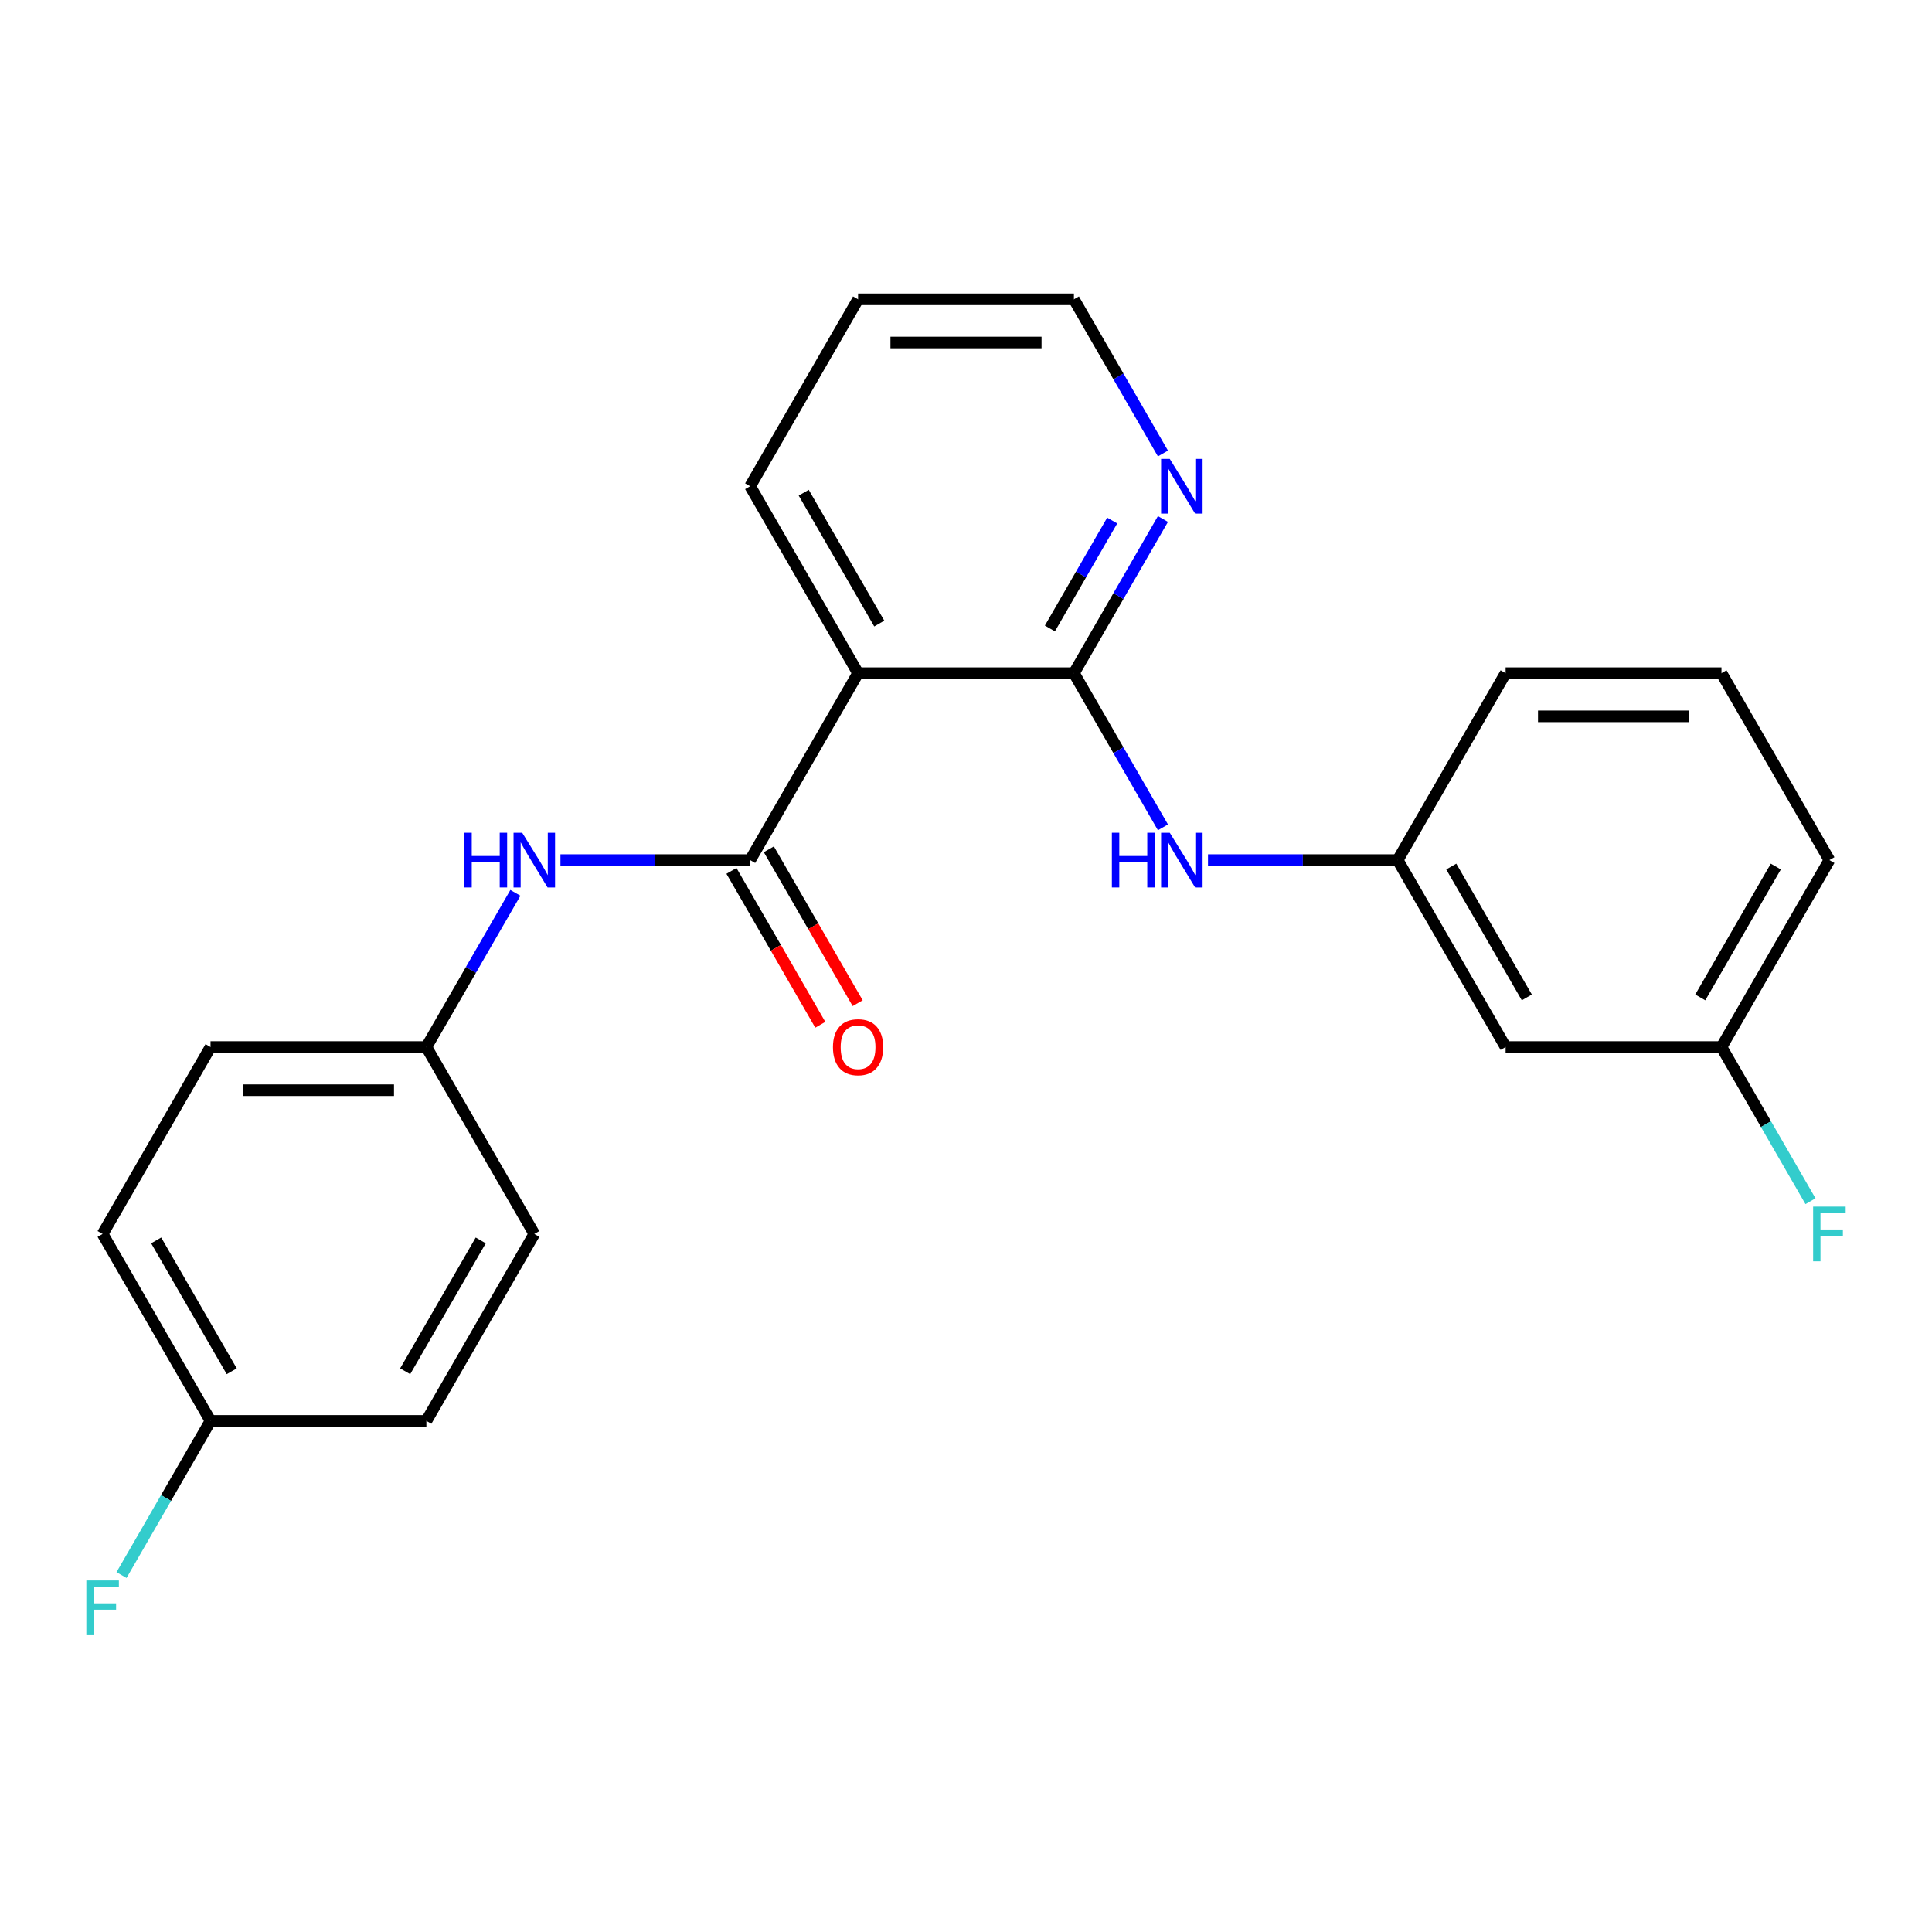 <?xml version='1.0' encoding='iso-8859-1'?>
<svg version='1.1' baseProfile='full'
              xmlns='http://www.w3.org/2000/svg'
                      xmlns:rdkit='http://www.rdkit.org/xml'
                      xmlns:xlink='http://www.w3.org/1999/xlink'
                  xml:space='preserve'
width='1000px' height='1000px' viewBox='0 0 1000 1000'>
<!-- END OF HEADER -->
<rect style='opacity:1.0;fill:#FFFFFF;stroke:none' width='1000' height='1000' x='0' y='0'> </rect>
<path class='bond-0' d='M 388.277,445.188 L 444.138,348.433' style='fill:none;fill-rule:evenodd;stroke:#000000;stroke-width:6px;stroke-linecap:butt;stroke-linejoin:miter;stroke-opacity:1' />
<path class='bond-3' d='M 388.277,445.188 L 339.182,445.188' style='fill:none;fill-rule:evenodd;stroke:#000000;stroke-width:6px;stroke-linecap:butt;stroke-linejoin:miter;stroke-opacity:1' />
<path class='bond-3' d='M 339.182,445.188 L 290.087,445.188' style='fill:none;fill-rule:evenodd;stroke:#0000FF;stroke-width:6px;stroke-linecap:butt;stroke-linejoin:miter;stroke-opacity:1' />
<path class='bond-5' d='M 378.601,450.774 L 401.592,490.595' style='fill:none;fill-rule:evenodd;stroke:#000000;stroke-width:6px;stroke-linecap:butt;stroke-linejoin:miter;stroke-opacity:1' />
<path class='bond-5' d='M 401.592,490.595 L 424.583,530.416' style='fill:none;fill-rule:evenodd;stroke:#FF0000;stroke-width:6px;stroke-linecap:butt;stroke-linejoin:miter;stroke-opacity:1' />
<path class='bond-5' d='M 397.952,439.602 L 420.943,479.423' style='fill:none;fill-rule:evenodd;stroke:#000000;stroke-width:6px;stroke-linecap:butt;stroke-linejoin:miter;stroke-opacity:1' />
<path class='bond-5' d='M 420.943,479.423 L 443.934,519.244' style='fill:none;fill-rule:evenodd;stroke:#FF0000;stroke-width:6px;stroke-linecap:butt;stroke-linejoin:miter;stroke-opacity:1' />
<path class='bond-1' d='M 444.138,348.433 L 555.862,348.433' style='fill:none;fill-rule:evenodd;stroke:#000000;stroke-width:6px;stroke-linecap:butt;stroke-linejoin:miter;stroke-opacity:1' />
<path class='bond-13' d='M 444.138,348.433 L 388.277,251.677' style='fill:none;fill-rule:evenodd;stroke:#000000;stroke-width:6px;stroke-linecap:butt;stroke-linejoin:miter;stroke-opacity:1' />
<path class='bond-13' d='M 455.11,322.747 L 416.007,255.018' style='fill:none;fill-rule:evenodd;stroke:#000000;stroke-width:6px;stroke-linecap:butt;stroke-linejoin:miter;stroke-opacity:1' />
<path class='bond-2' d='M 555.862,348.433 L 578.899,388.334' style='fill:none;fill-rule:evenodd;stroke:#000000;stroke-width:6px;stroke-linecap:butt;stroke-linejoin:miter;stroke-opacity:1' />
<path class='bond-2' d='M 578.899,388.334 L 601.935,428.235' style='fill:none;fill-rule:evenodd;stroke:#0000FF;stroke-width:6px;stroke-linecap:butt;stroke-linejoin:miter;stroke-opacity:1' />
<path class='bond-4' d='M 555.862,348.433 L 578.899,308.532' style='fill:none;fill-rule:evenodd;stroke:#000000;stroke-width:6px;stroke-linecap:butt;stroke-linejoin:miter;stroke-opacity:1' />
<path class='bond-4' d='M 578.899,308.532 L 601.935,268.631' style='fill:none;fill-rule:evenodd;stroke:#0000FF;stroke-width:6px;stroke-linecap:butt;stroke-linejoin:miter;stroke-opacity:1' />
<path class='bond-4' d='M 543.422,325.29 L 559.547,297.359' style='fill:none;fill-rule:evenodd;stroke:#000000;stroke-width:6px;stroke-linecap:butt;stroke-linejoin:miter;stroke-opacity:1' />
<path class='bond-4' d='M 559.547,297.359 L 575.673,269.429' style='fill:none;fill-rule:evenodd;stroke:#0000FF;stroke-width:6px;stroke-linecap:butt;stroke-linejoin:miter;stroke-opacity:1' />
<path class='bond-6' d='M 625.256,445.188 L 674.351,445.188' style='fill:none;fill-rule:evenodd;stroke:#0000FF;stroke-width:6px;stroke-linecap:butt;stroke-linejoin:miter;stroke-opacity:1' />
<path class='bond-6' d='M 674.351,445.188 L 723.447,445.188' style='fill:none;fill-rule:evenodd;stroke:#000000;stroke-width:6px;stroke-linecap:butt;stroke-linejoin:miter;stroke-opacity:1' />
<path class='bond-8' d='M 266.766,462.141 L 243.729,502.042' style='fill:none;fill-rule:evenodd;stroke:#0000FF;stroke-width:6px;stroke-linecap:butt;stroke-linejoin:miter;stroke-opacity:1' />
<path class='bond-8' d='M 243.729,502.042 L 220.692,541.943' style='fill:none;fill-rule:evenodd;stroke:#000000;stroke-width:6px;stroke-linecap:butt;stroke-linejoin:miter;stroke-opacity:1' />
<path class='bond-24' d='M 601.935,234.724 L 578.899,194.823' style='fill:none;fill-rule:evenodd;stroke:#0000FF;stroke-width:6px;stroke-linecap:butt;stroke-linejoin:miter;stroke-opacity:1' />
<path class='bond-24' d='M 578.899,194.823 L 555.862,154.922' style='fill:none;fill-rule:evenodd;stroke:#000000;stroke-width:6px;stroke-linecap:butt;stroke-linejoin:miter;stroke-opacity:1' />
<path class='bond-7' d='M 723.447,445.188 L 779.308,541.943' style='fill:none;fill-rule:evenodd;stroke:#000000;stroke-width:6px;stroke-linecap:butt;stroke-linejoin:miter;stroke-opacity:1' />
<path class='bond-7' d='M 751.177,448.529 L 790.28,516.257' style='fill:none;fill-rule:evenodd;stroke:#000000;stroke-width:6px;stroke-linecap:butt;stroke-linejoin:miter;stroke-opacity:1' />
<path class='bond-20' d='M 723.447,445.188 L 779.308,348.433' style='fill:none;fill-rule:evenodd;stroke:#000000;stroke-width:6px;stroke-linecap:butt;stroke-linejoin:miter;stroke-opacity:1' />
<path class='bond-9' d='M 779.308,541.943 L 891.031,541.943' style='fill:none;fill-rule:evenodd;stroke:#000000;stroke-width:6px;stroke-linecap:butt;stroke-linejoin:miter;stroke-opacity:1' />
<path class='bond-14' d='M 220.692,541.943 L 276.553,638.698' style='fill:none;fill-rule:evenodd;stroke:#000000;stroke-width:6px;stroke-linecap:butt;stroke-linejoin:miter;stroke-opacity:1' />
<path class='bond-15' d='M 220.692,541.943 L 108.969,541.943' style='fill:none;fill-rule:evenodd;stroke:#000000;stroke-width:6px;stroke-linecap:butt;stroke-linejoin:miter;stroke-opacity:1' />
<path class='bond-15' d='M 203.933,564.288 L 125.727,564.288' style='fill:none;fill-rule:evenodd;stroke:#000000;stroke-width:6px;stroke-linecap:butt;stroke-linejoin:miter;stroke-opacity:1' />
<path class='bond-11' d='M 891.031,541.943 L 914.068,581.844' style='fill:none;fill-rule:evenodd;stroke:#000000;stroke-width:6px;stroke-linecap:butt;stroke-linejoin:miter;stroke-opacity:1' />
<path class='bond-11' d='M 914.068,581.844 L 937.105,621.745' style='fill:none;fill-rule:evenodd;stroke:#33CCCC;stroke-width:6px;stroke-linecap:butt;stroke-linejoin:miter;stroke-opacity:1' />
<path class='bond-25' d='M 891.031,541.943 L 946.893,445.188' style='fill:none;fill-rule:evenodd;stroke:#000000;stroke-width:6px;stroke-linecap:butt;stroke-linejoin:miter;stroke-opacity:1' />
<path class='bond-25' d='M 880.06,516.257 L 919.163,448.529' style='fill:none;fill-rule:evenodd;stroke:#000000;stroke-width:6px;stroke-linecap:butt;stroke-linejoin:miter;stroke-opacity:1' />
<path class='bond-10' d='M 108.969,735.453 L 53.107,638.698' style='fill:none;fill-rule:evenodd;stroke:#000000;stroke-width:6px;stroke-linecap:butt;stroke-linejoin:miter;stroke-opacity:1' />
<path class='bond-10' d='M 119.94,709.768 L 80.837,642.039' style='fill:none;fill-rule:evenodd;stroke:#000000;stroke-width:6px;stroke-linecap:butt;stroke-linejoin:miter;stroke-opacity:1' />
<path class='bond-12' d='M 108.969,735.453 L 85.932,775.354' style='fill:none;fill-rule:evenodd;stroke:#000000;stroke-width:6px;stroke-linecap:butt;stroke-linejoin:miter;stroke-opacity:1' />
<path class='bond-12' d='M 85.932,775.354 L 62.895,815.255' style='fill:none;fill-rule:evenodd;stroke:#33CCCC;stroke-width:6px;stroke-linecap:butt;stroke-linejoin:miter;stroke-opacity:1' />
<path class='bond-23' d='M 108.969,735.453 L 220.692,735.453' style='fill:none;fill-rule:evenodd;stroke:#000000;stroke-width:6px;stroke-linecap:butt;stroke-linejoin:miter;stroke-opacity:1' />
<path class='bond-22' d='M 388.277,251.677 L 444.138,154.922' style='fill:none;fill-rule:evenodd;stroke:#000000;stroke-width:6px;stroke-linecap:butt;stroke-linejoin:miter;stroke-opacity:1' />
<path class='bond-17' d='M 276.553,638.698 L 220.692,735.453' style='fill:none;fill-rule:evenodd;stroke:#000000;stroke-width:6px;stroke-linecap:butt;stroke-linejoin:miter;stroke-opacity:1' />
<path class='bond-17' d='M 248.823,642.039 L 209.72,709.768' style='fill:none;fill-rule:evenodd;stroke:#000000;stroke-width:6px;stroke-linecap:butt;stroke-linejoin:miter;stroke-opacity:1' />
<path class='bond-16' d='M 108.969,541.943 L 53.107,638.698' style='fill:none;fill-rule:evenodd;stroke:#000000;stroke-width:6px;stroke-linecap:butt;stroke-linejoin:miter;stroke-opacity:1' />
<path class='bond-18' d='M 891.031,348.433 L 779.308,348.433' style='fill:none;fill-rule:evenodd;stroke:#000000;stroke-width:6px;stroke-linecap:butt;stroke-linejoin:miter;stroke-opacity:1' />
<path class='bond-18' d='M 874.273,370.777 L 796.067,370.777' style='fill:none;fill-rule:evenodd;stroke:#000000;stroke-width:6px;stroke-linecap:butt;stroke-linejoin:miter;stroke-opacity:1' />
<path class='bond-21' d='M 891.031,348.433 L 946.893,445.188' style='fill:none;fill-rule:evenodd;stroke:#000000;stroke-width:6px;stroke-linecap:butt;stroke-linejoin:miter;stroke-opacity:1' />
<path class='bond-19' d='M 555.862,154.922 L 444.138,154.922' style='fill:none;fill-rule:evenodd;stroke:#000000;stroke-width:6px;stroke-linecap:butt;stroke-linejoin:miter;stroke-opacity:1' />
<path class='bond-19' d='M 539.103,177.267 L 460.897,177.267' style='fill:none;fill-rule:evenodd;stroke:#000000;stroke-width:6px;stroke-linecap:butt;stroke-linejoin:miter;stroke-opacity:1' />
<path  class='atom-3' d='M 575.503 431.028
L 579.343 431.028
L 579.343 443.068
L 593.823 443.068
L 593.823 431.028
L 597.663 431.028
L 597.663 459.348
L 593.823 459.348
L 593.823 446.268
L 579.343 446.268
L 579.343 459.348
L 575.503 459.348
L 575.503 431.028
' fill='#0000FF'/>
<path  class='atom-3' d='M 605.463 431.028
L 614.743 446.028
Q 615.663 447.508, 617.143 450.188
Q 618.623 452.868, 618.703 453.028
L 618.703 431.028
L 622.463 431.028
L 622.463 459.348
L 618.583 459.348
L 608.623 442.948
Q 607.463 441.028, 606.223 438.828
Q 605.023 436.628, 604.663 435.948
L 604.663 459.348
L 600.983 459.348
L 600.983 431.028
L 605.463 431.028
' fill='#0000FF'/>
<path  class='atom-4' d='M 240.333 431.028
L 244.173 431.028
L 244.173 443.068
L 258.653 443.068
L 258.653 431.028
L 262.493 431.028
L 262.493 459.348
L 258.653 459.348
L 258.653 446.268
L 244.173 446.268
L 244.173 459.348
L 240.333 459.348
L 240.333 431.028
' fill='#0000FF'/>
<path  class='atom-4' d='M 270.293 431.028
L 279.573 446.028
Q 280.493 447.508, 281.973 450.188
Q 283.453 452.868, 283.533 453.028
L 283.533 431.028
L 287.293 431.028
L 287.293 459.348
L 283.413 459.348
L 273.453 442.948
Q 272.293 441.028, 271.053 438.828
Q 269.853 436.628, 269.493 435.948
L 269.493 459.348
L 265.813 459.348
L 265.813 431.028
L 270.293 431.028
' fill='#0000FF'/>
<path  class='atom-5' d='M 605.463 237.517
L 614.743 252.517
Q 615.663 253.997, 617.143 256.677
Q 618.623 259.357, 618.703 259.517
L 618.703 237.517
L 622.463 237.517
L 622.463 265.837
L 618.583 265.837
L 608.623 249.437
Q 607.463 247.517, 606.223 245.317
Q 605.023 243.117, 604.663 242.437
L 604.663 265.837
L 600.983 265.837
L 600.983 237.517
L 605.463 237.517
' fill='#0000FF'/>
<path  class='atom-6' d='M 431.138 542.023
Q 431.138 535.223, 434.498 531.423
Q 437.858 527.623, 444.138 527.623
Q 450.418 527.623, 453.778 531.423
Q 457.138 535.223, 457.138 542.023
Q 457.138 548.903, 453.738 552.823
Q 450.338 556.703, 444.138 556.703
Q 437.898 556.703, 434.498 552.823
Q 431.138 548.943, 431.138 542.023
M 444.138 553.503
Q 448.458 553.503, 450.778 550.623
Q 453.138 547.703, 453.138 542.023
Q 453.138 536.463, 450.778 533.663
Q 448.458 530.823, 444.138 530.823
Q 439.818 530.823, 437.458 533.623
Q 435.138 536.423, 435.138 542.023
Q 435.138 547.743, 437.458 550.623
Q 439.818 553.503, 444.138 553.503
' fill='#FF0000'/>
<path  class='atom-12' d='M 938.473 624.538
L 955.313 624.538
L 955.313 627.778
L 942.273 627.778
L 942.273 636.378
L 953.873 636.378
L 953.873 639.658
L 942.273 639.658
L 942.273 652.858
L 938.473 652.858
L 938.473 624.538
' fill='#33CCCC'/>
<path  class='atom-13' d='M 44.687 818.049
L 61.527 818.049
L 61.527 821.289
L 48.487 821.289
L 48.487 829.889
L 60.087 829.889
L 60.087 833.169
L 48.487 833.169
L 48.487 846.369
L 44.687 846.369
L 44.687 818.049
' fill='#33CCCC'/>
</svg>
